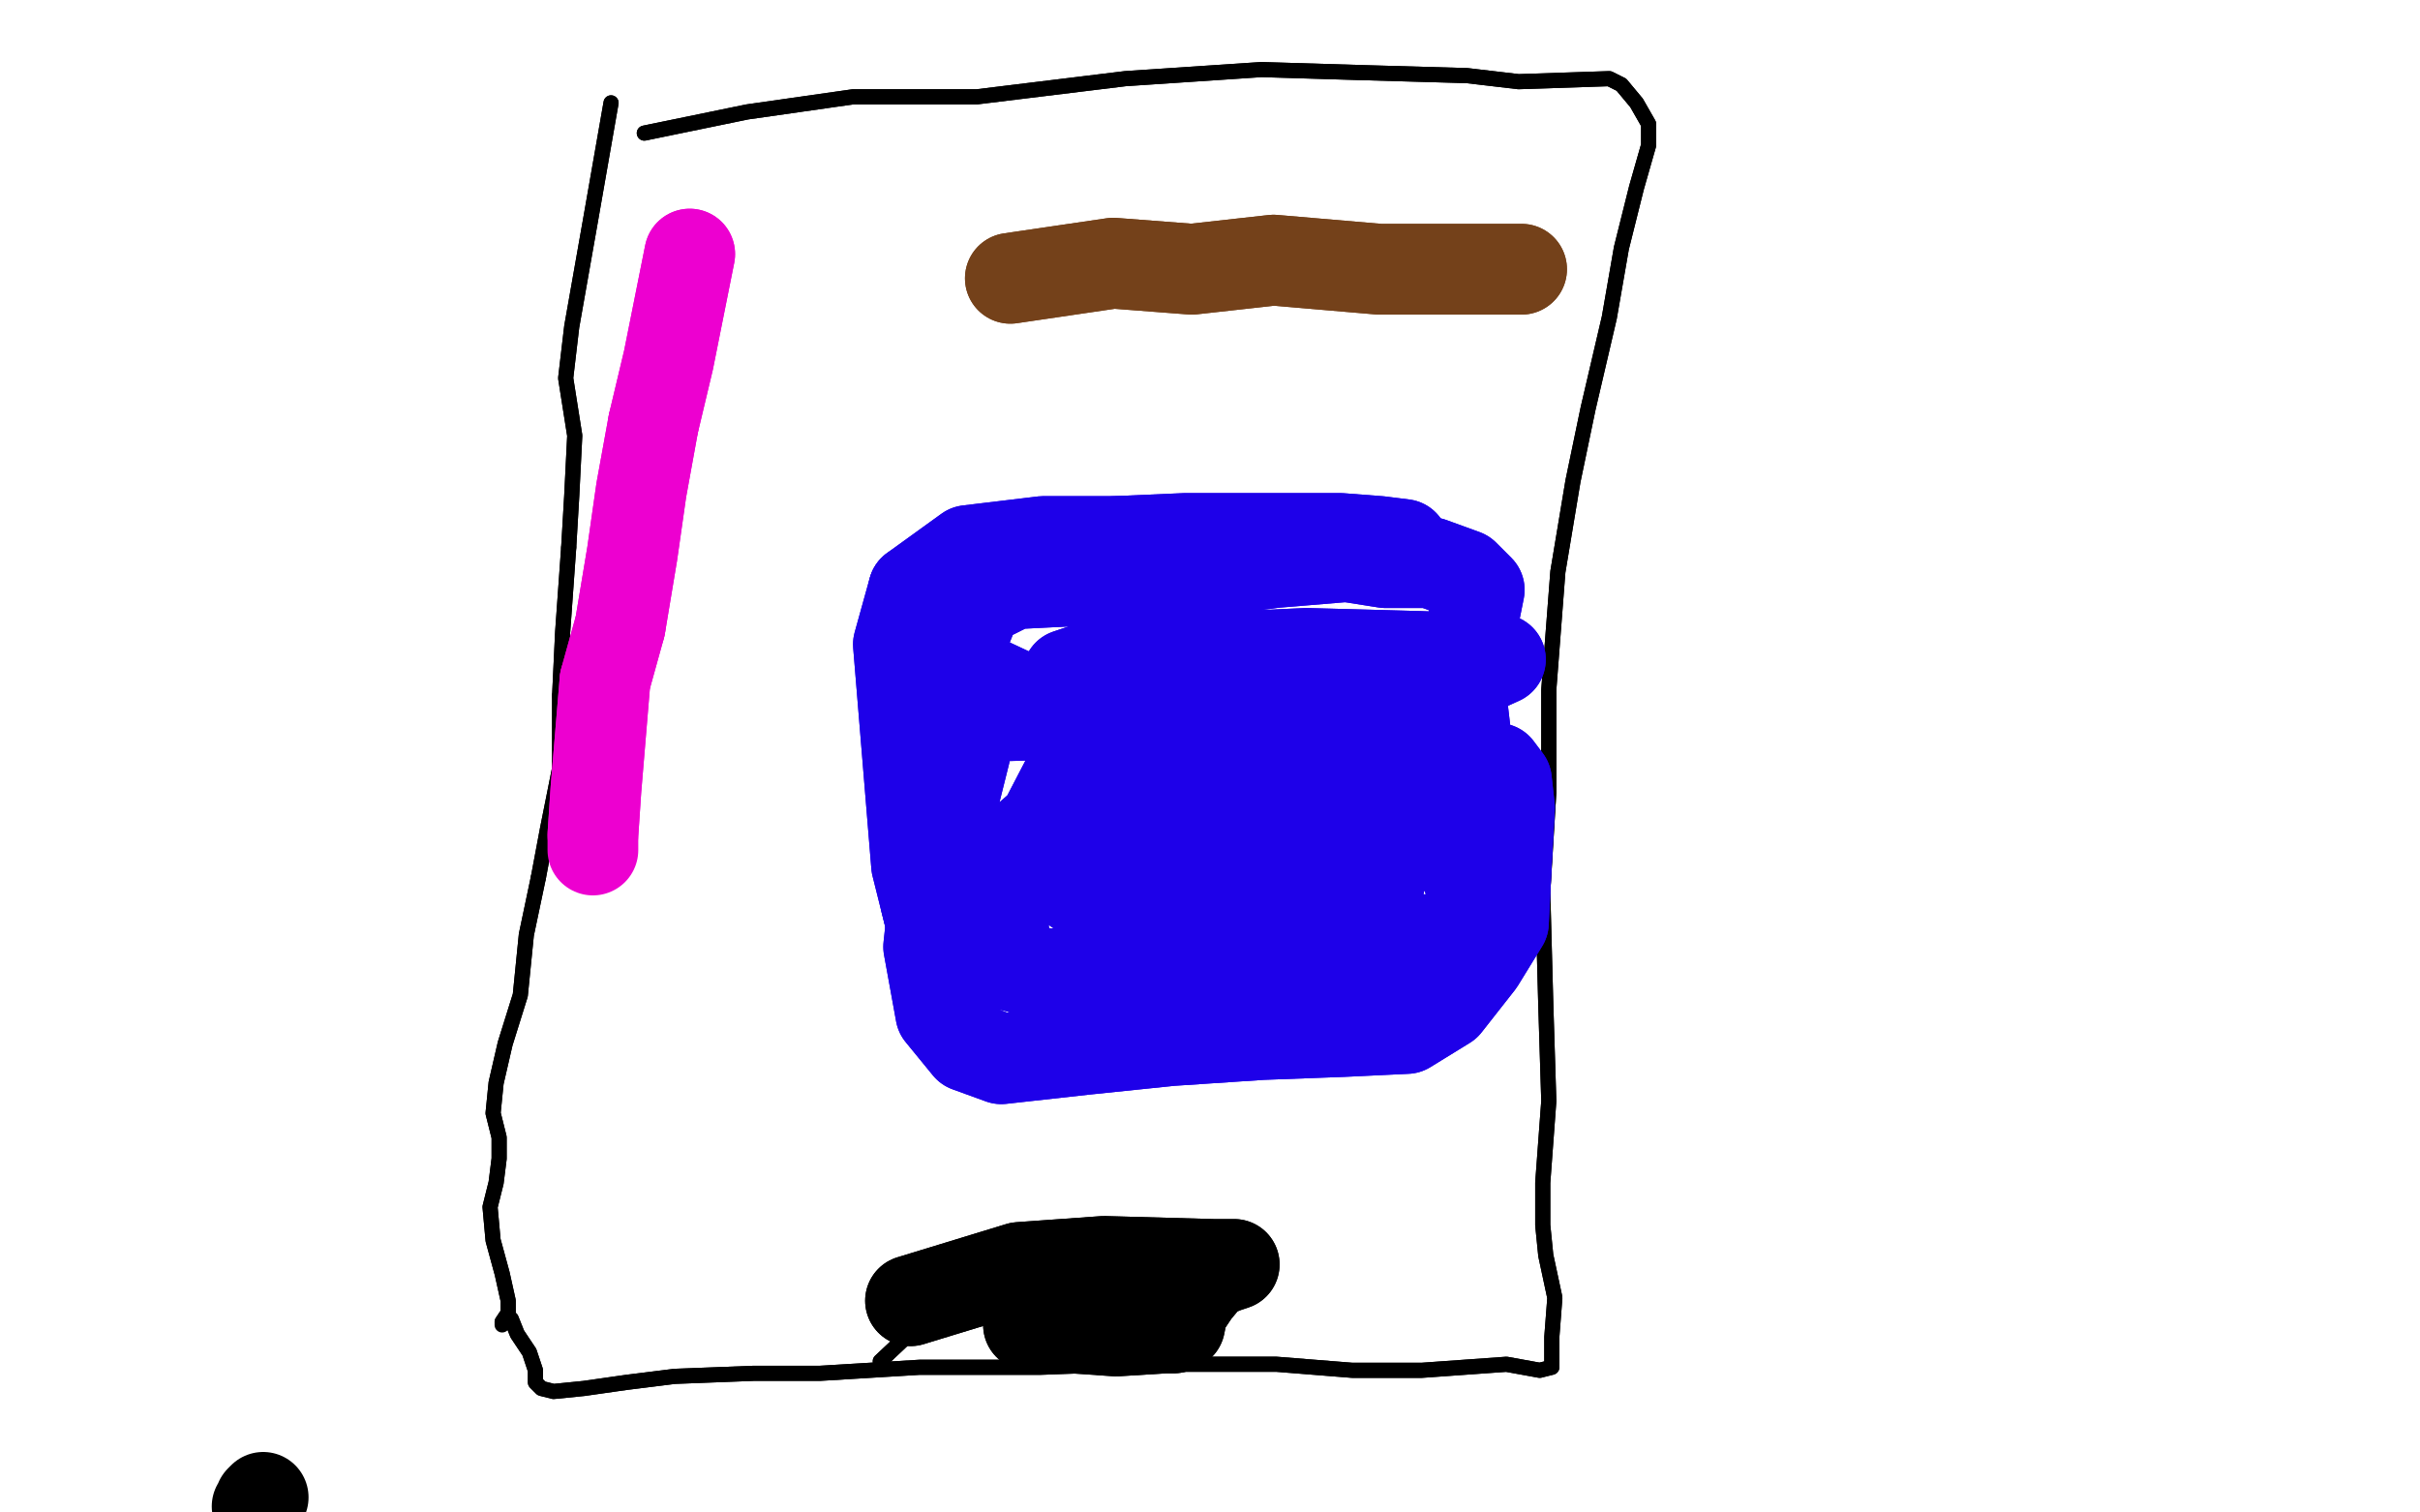<?xml version="1.0" standalone="no"?>
<!DOCTYPE svg PUBLIC "-//W3C//DTD SVG 1.1//EN"
"http://www.w3.org/Graphics/SVG/1.1/DTD/svg11.dtd">

<svg width="800" height="500" version="1.1" xmlns="http://www.w3.org/2000/svg" xmlns:xlink="http://www.w3.org/1999/xlink" style="stroke-antialiasing: false"><desc>This SVG has been created on https://colorillo.com/</desc><rect x='0' y='0' width='800' height='500' style='fill: rgb(255,255,255); stroke-width:0' /><polyline points="202,34 195,74 195,74 192,91 192,91 189,108 187,125 190,144 189,164 188,181" style="fill: none; stroke: #000000; stroke-width: 5; stroke-linejoin: round; stroke-linecap: round; stroke-antialiasing: false; stroke-antialias: 0; opacity: 1.0"/>
<polyline points="185,230 185,254 181,274 178,290" style="fill: none; stroke: #000000; stroke-width: 5; stroke-linejoin: round; stroke-linecap: round; stroke-antialiasing: false; stroke-antialias: 0; opacity: 1.0"/>
<polyline points="188,181 186,209 185,230" style="fill: none; stroke: #000000; stroke-width: 5; stroke-linejoin: round; stroke-linecap: round; stroke-antialiasing: false; stroke-antialias: 0; opacity: 1.0"/>
<polyline points="178,290 174,309 172,329 167,345 164,358 163,368 165,376 165,383 164,391 162,399 163,410 166,421 168,430 168,434 166,437" style="fill: none; stroke: #000000; stroke-width: 5; stroke-linejoin: round; stroke-linecap: round; stroke-antialiasing: false; stroke-antialias: 0; opacity: 1.0"/>
<polyline points="202,34 195,74 195,74 192,91 189,108 187,125 190,144 189,164 188,181 186,209 185,230 185,254 181,274 178,290 174,309 172,329 167,345 164,358 163,368 165,376 165,383 164,391 162,399 163,410 166,421 168,430 168,434 166,437 166,438" style="fill: none; stroke: #000000; stroke-width: 5; stroke-linejoin: round; stroke-linecap: round; stroke-antialiasing: false; stroke-antialias: 0; opacity: 1.0"/>
<polyline points="213,44 247,37 247,37 282,32 282,32 323,32 372,26 417,23 450,24 485,25 502,27 532,26 536,28 541,34 545,41 545,48 541,62 536,82 532,105 525,135 520,159 515,189 512,228 512,262 510,295 511,332 512,364 510,391 510,405 511,415 514,429 513,442 513,447 513,450 513,451 513,452 509,453 498,451 470,453 447,453 422,451 401,451 371,451 344,452 304,452 271,454 249,454 223,455 207,457 193,459 183,460 179,459 177,457 177,453 175,447 171,441 169,436 167,436" style="fill: none; stroke: #000000; stroke-width: 5; stroke-linejoin: round; stroke-linecap: round; stroke-antialiasing: false; stroke-antialias: 0; opacity: 1.0"/>
<polyline points="213,44 247,37 247,37 282,32 323,32 372,26 417,23 450,24 485,25 502,27 532,26 536,28 541,34 545,41 545,48 541,62 536,82 532,105 525,135 520,159 515,189 512,228 512,262 510,295 511,332 512,364 510,391 510,405 511,415 514,429 513,442 513,447 513,450 513,451 513,452 509,453 498,451 470,453 447,453 422,451 401,451 371,451 344,452 304,452 271,454 249,454 223,455 207,457 193,459 183,460 179,459 177,457 177,453 175,447 171,441 169,436 167,436" style="fill: none; stroke: #000000; stroke-width: 5; stroke-linejoin: round; stroke-linecap: round; stroke-antialiasing: false; stroke-antialias: 0; opacity: 1.0"/>
<polyline points="291,450 325,418 325,418 346,415 346,415 363,413 372,413 384,411 389,410 389,412 386,417 384,422 383,422 361,419 328,419 310,418 338,419 361,418 376,419 382,420 383,421" style="fill: none; stroke: #000000; stroke-width: 5; stroke-linejoin: round; stroke-linecap: round; stroke-antialiasing: false; stroke-antialias: 0; opacity: 1.0"/>
<polyline points="291,450 325,418 325,418 346,415 363,413 372,413 384,411 389,410 389,412 386,417 384,422 383,422 361,419 328,419 310,418 338,419 361,418 376,419 382,420 383,421" style="fill: none; stroke: #000000; stroke-width: 5; stroke-linejoin: round; stroke-linecap: round; stroke-antialiasing: false; stroke-antialias: 0; opacity: 1.0"/>
<polyline points="301,430 337,419 337,419 365,417 365,417 401,418 408,418 405,419 400,421 395,427 391,433 390,438 388,439 385,439 369,440 340,438" style="fill: none; stroke: #000000; stroke-width: 30; stroke-linejoin: round; stroke-linecap: round; stroke-antialiasing: false; stroke-antialias: 0; opacity: 1.0"/>
<polyline points="301,430 337,419 337,419 365,417 401,418 408,418 405,419 400,421 395,427 391,433 390,438 388,439 385,439 369,440 340,438" style="fill: none; stroke: #000000; stroke-width: 30; stroke-linejoin: round; stroke-linecap: round; stroke-antialiasing: false; stroke-antialias: 0; opacity: 1.0"/>
<polyline points="320,237 353,236 353,236 371,235 371,235 399,236" style="fill: none; stroke: #1e00e9; stroke-width: 30; stroke-linejoin: round; stroke-linecap: round; stroke-antialiasing: false; stroke-antialias: 0; opacity: 1.0"/>
<polyline points="455,235 462,234 472,234" style="fill: none; stroke: #1e00e9; stroke-width: 30; stroke-linejoin: round; stroke-linecap: round; stroke-antialiasing: false; stroke-antialias: 0; opacity: 1.0"/>
<polyline points="399,236 443,234 455,235" style="fill: none; stroke: #1e00e9; stroke-width: 30; stroke-linejoin: round; stroke-linecap: round; stroke-antialiasing: false; stroke-antialias: 0; opacity: 1.0"/>
<polyline points="320,237 353,236 353,236 371,235 399,236 443,234 455,235 462,234 472,234 477,235" style="fill: none; stroke: #1e00e9; stroke-width: 30; stroke-linejoin: round; stroke-linecap: round; stroke-antialiasing: false; stroke-antialias: 0; opacity: 1.0"/>
<polyline points="319,249 310,285 310,285 307,313 307,313 311,335 320,346 331,350 358,347 387,344 417,342 444,341 465,340 478,332 489,318 497,305 498,285 499,267 498,258 495,254 487,252 462,257 419,261 391,264 373,263 358,261 334,282 331,300 333,319 346,322 383,320 423,317 452,314 476,310 486,306 489,298 483,285 464,269 441,259 410,255 377,254 353,257 340,282 356,294 393,298 424,291 445,284 452,277 449,270 419,261 375,256 355,257 394,258 423,260 450,261 457,264 405,273 370,276 353,282" style="fill: none; stroke: #1e00e9; stroke-width: 30; stroke-linejoin: round; stroke-linecap: round; stroke-antialiasing: false; stroke-antialias: 0; opacity: 1.0"/>
<polyline points="361,293 444,295 456,292" style="fill: none; stroke: #1e00e9; stroke-width: 30; stroke-linejoin: round; stroke-linecap: round; stroke-antialiasing: false; stroke-antialias: 0; opacity: 1.0"/>
<polyline points="353,282 361,293" style="fill: none; stroke: #1e00e9; stroke-width: 30; stroke-linejoin: round; stroke-linecap: round; stroke-antialiasing: false; stroke-antialias: 0; opacity: 1.0"/>
<polyline points="456,292 453,287 392,277 352,274 355,261 385,255 398,252 386,257 361,259 354,251 377,247 392,246 394,246 381,251 304,215 307,204 328,193 351,184 369,179 392,178 416,178 443,178 456,179 464,180 457,183 421,186 384,191 355,192 335,193 323,199 317,214 306,283 306,298 307,302" style="fill: none; stroke: #1e00e9; stroke-width: 30; stroke-linejoin: round; stroke-linecap: round; stroke-antialiasing: false; stroke-antialias: 0; opacity: 1.0"/>
<polyline points="307,302 303,286 297,213 302,195" style="fill: none; stroke: #1e00e9; stroke-width: 30; stroke-linejoin: round; stroke-linecap: round; stroke-antialiasing: false; stroke-antialias: 0; opacity: 1.0"/>
<polyline points="380,179 409,181 439,183" style="fill: none; stroke: #1e00e9; stroke-width: 30; stroke-linejoin: round; stroke-linecap: round; stroke-antialiasing: false; stroke-antialias: 0; opacity: 1.0"/>
<polyline points="302,195 320,182 345,179 380,179" style="fill: none; stroke: #1e00e9; stroke-width: 30; stroke-linejoin: round; stroke-linecap: round; stroke-antialiasing: false; stroke-antialias: 0; opacity: 1.0"/>
<polyline points="439,183 458,186 473,186 484,190 489,195 486,210 483,230 485,247 483,260 484,264 485,261 454,239 408,227 364,222 353,223 365,219 432,216 469,217 496,218 485,223 436,221 378,228 358,230 351,231" style="fill: none; stroke: #1e00e9; stroke-width: 30; stroke-linejoin: round; stroke-linecap: round; stroke-antialiasing: false; stroke-antialias: 0; opacity: 1.0"/>
<polyline points="319,249 310,285 310,285 307,313 311,335 320,346 331,350 358,347 387,344 417,342 444,341 465,340 478,332 489,318 497,305 498,285 499,267 498,258 495,254 487,252 462,257 419,261 391,264 373,263 358,261 334,282 331,300 333,319 346,322 383,320 423,317 452,314 476,310 486,306 489,298 483,285 464,269 441,259 410,255 377,254 353,257 340,282 356,294 393,298 424,291 445,284 452,277 449,270 419,261 375,256 355,257 394,258 423,260 450,261 457,264 405,273 370,276 353,282 361,293 444,295 456,292 453,287 392,277 352,274 355,261 385,255 398,252 386,257 361,259 354,251 377,247 392,246 394,246 381,251 304,215 307,204 328,193 351,184 369,179 392,178 416,178 443,178 456,179 464,180 457,183 421,186 384,191 355,192 335,193 323,199 317,214 306,283 306,298 307,302 303,286 297,213 302,195 320,182 345,179 380,179 409,181 439,183 458,186 473,186 484,190 489,195 486,210 483,230 485,247 483,260 484,264 485,261 454,239 408,227 364,222 353,223 365,219 432,216 469,217 496,218 485,223 436,221 378,228 358,230 351,231 351,233" style="fill: none; stroke: #1e00e9; stroke-width: 30; stroke-linejoin: round; stroke-linecap: round; stroke-antialiasing: false; stroke-antialias: 0; opacity: 1.0"/>
<polyline points="334,92 368,87 368,87 394,89 394,89 421,86 421,86 456,89 485,89 497,89 503,89" style="fill: none; stroke: #74411a; stroke-width: 30; stroke-linejoin: round; stroke-linecap: round; stroke-antialiasing: false; stroke-antialias: 0; opacity: 1.0"/>
<polyline points="334,92 368,87 368,87 394,89 394,89 421,86 456,89 485,89 497,89 503,89" style="fill: none; stroke: #74411a; stroke-width: 30; stroke-linejoin: round; stroke-linecap: round; stroke-antialiasing: false; stroke-antialias: 0; opacity: 1.0"/>
<polyline points="228,84 221,119 221,119 216,140 216,140" style="fill: none; stroke: #ed00d0; stroke-width: 30; stroke-linejoin: round; stroke-linecap: round; stroke-antialiasing: false; stroke-antialias: 0; opacity: 1.0"/>
<polyline points="205,207 200,225" style="fill: none; stroke: #ed00d0; stroke-width: 30; stroke-linejoin: round; stroke-linecap: round; stroke-antialiasing: false; stroke-antialias: 0; opacity: 1.0"/>
<polyline points="216,140 212,162 209,183 205,207" style="fill: none; stroke: #ed00d0; stroke-width: 30; stroke-linejoin: round; stroke-linecap: round; stroke-antialiasing: false; stroke-antialias: 0; opacity: 1.0"/>
<polyline points="228,84 221,119 221,119 216,140 212,162 209,183 205,207 200,225 197,261 196,276 196,281" style="fill: none; stroke: #ed00d0; stroke-width: 30; stroke-linejoin: round; stroke-linecap: round; stroke-antialiasing: false; stroke-antialias: 0; opacity: 1.0"/>
<polyline points="200,225 197,261 196,276" style="fill: none; stroke: #ed00d0; stroke-width: 30; stroke-linejoin: round; stroke-linecap: round; stroke-antialiasing: false; stroke-antialias: 0; opacity: 1.0"/>
<polyline points="87,495 86,496 86,496 86,497 86,497 85,498 85,498" style="fill: none; stroke: #000000; stroke-width: 30; stroke-linejoin: round; stroke-linecap: round; stroke-antialiasing: false; stroke-antialias: 0; opacity: 1.0"/>
</svg>
